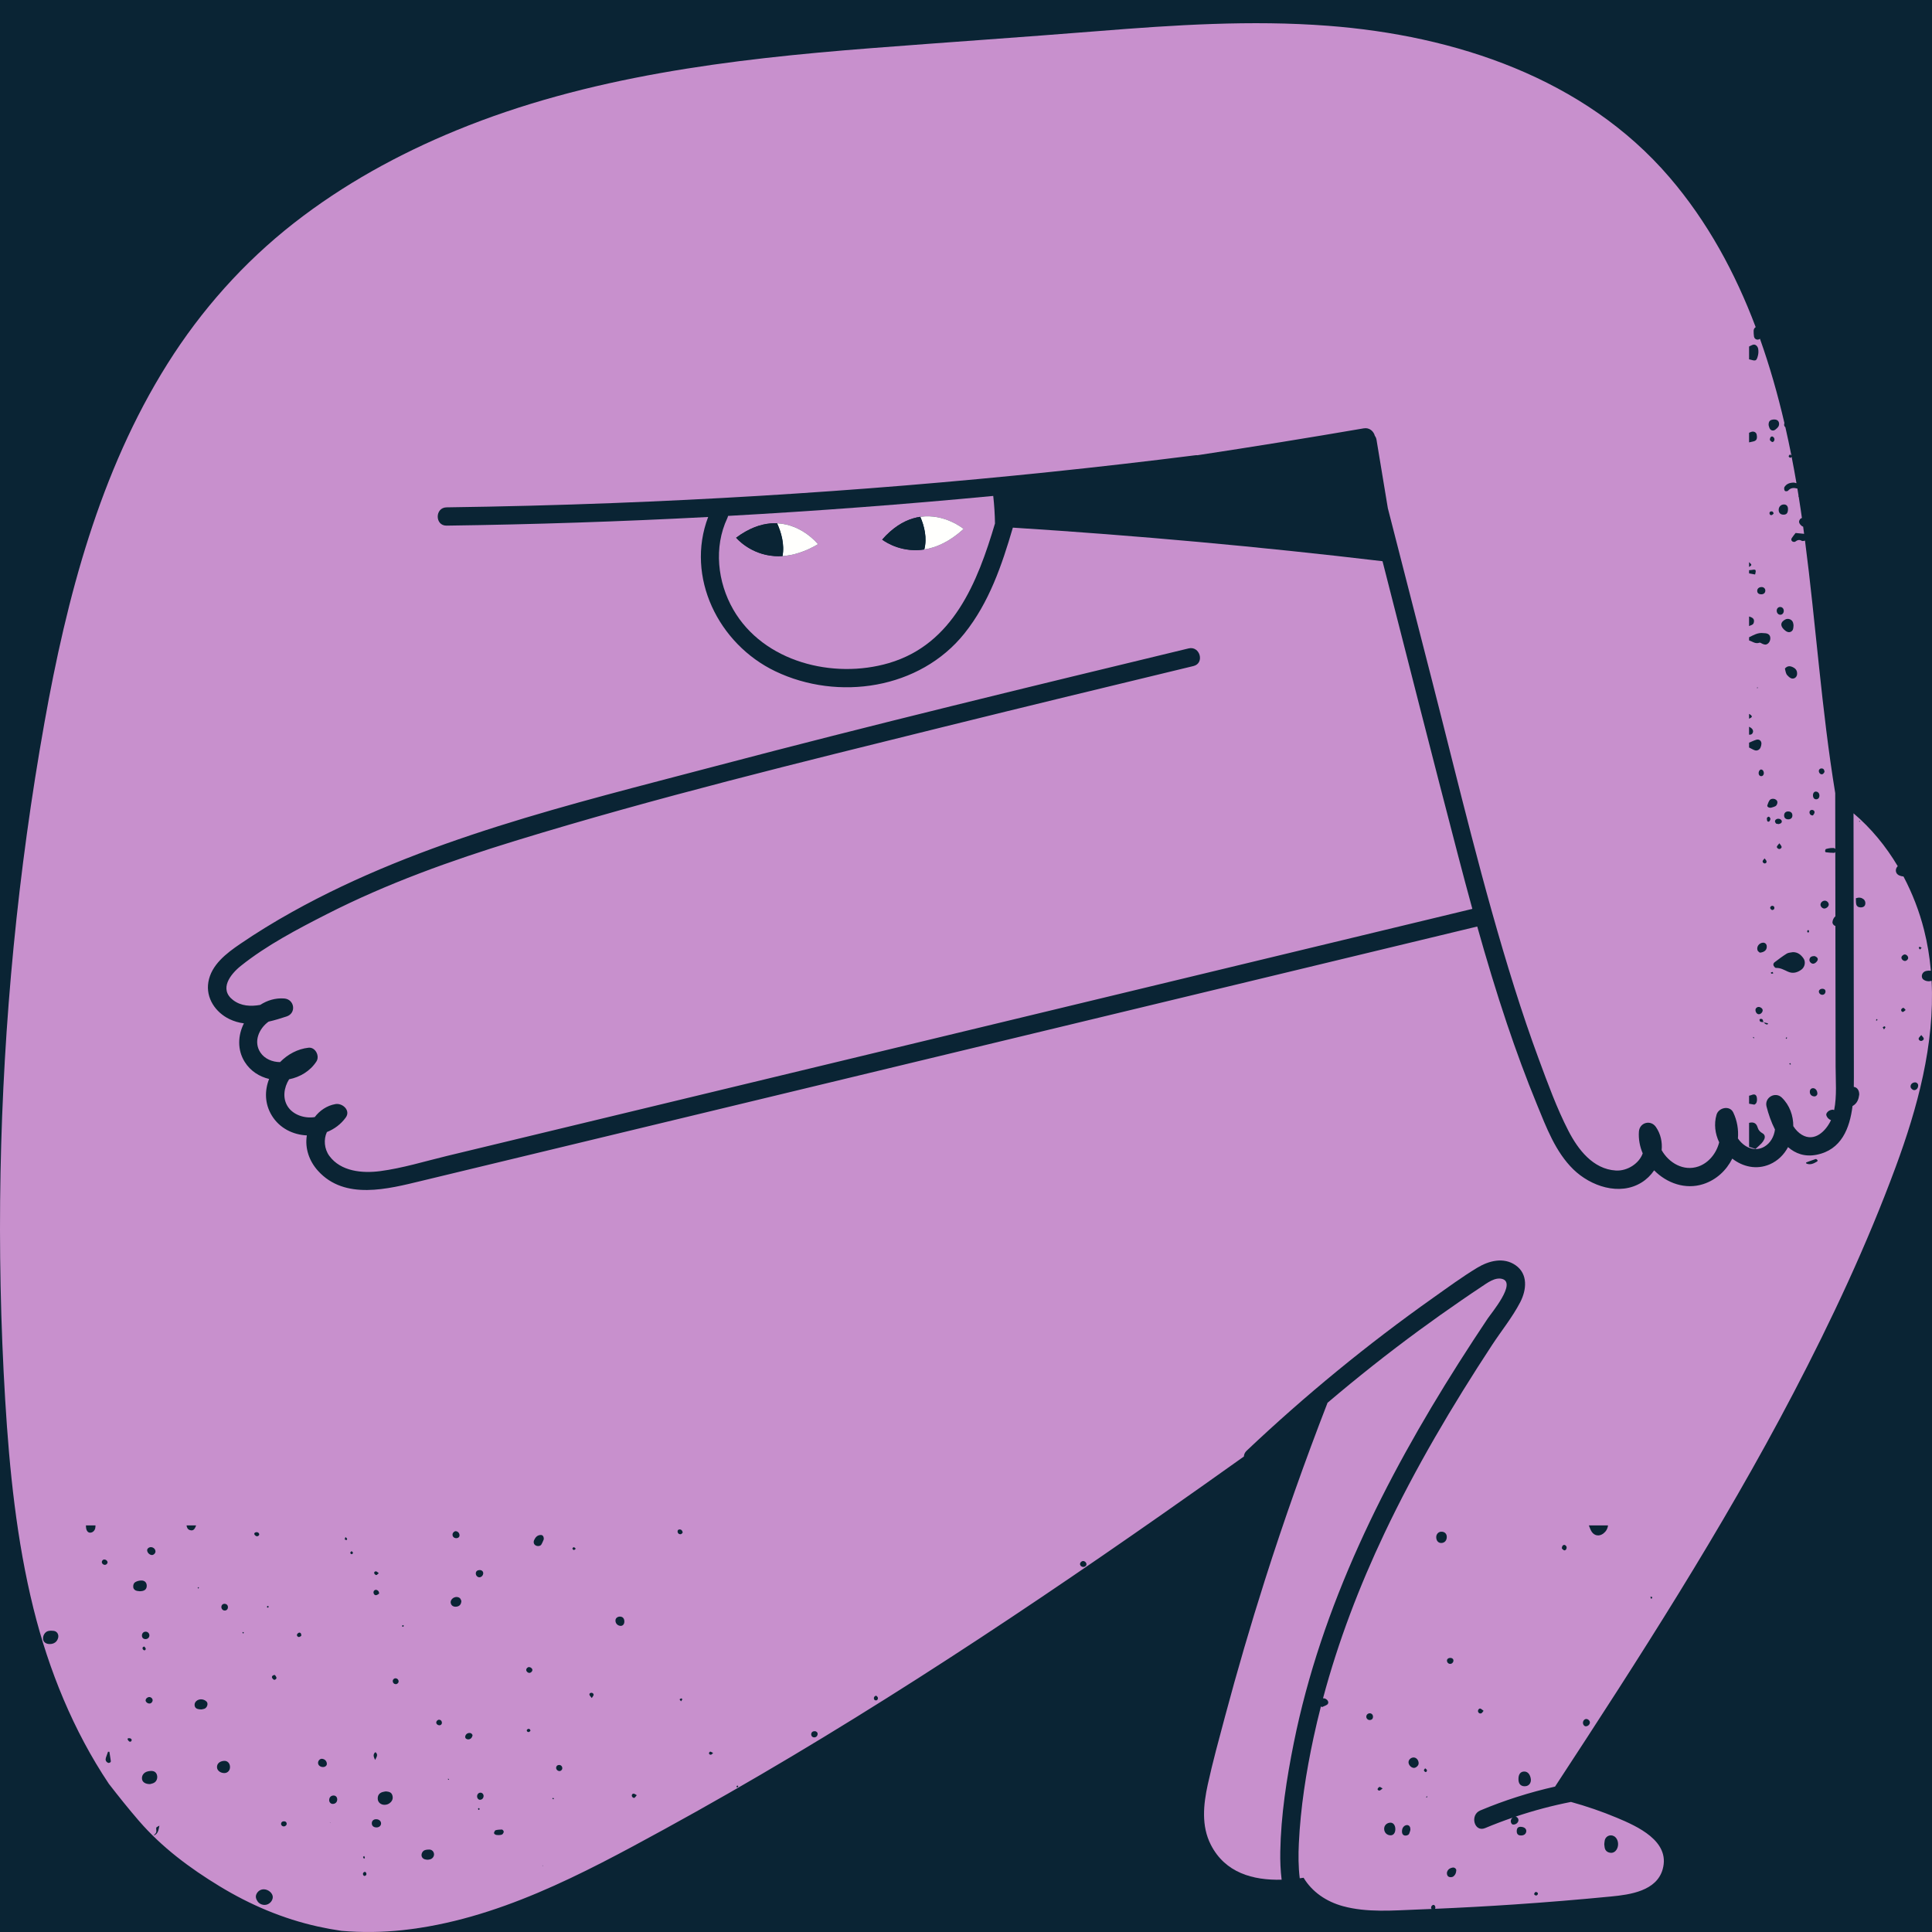 <?xml version="1.0" encoding="UTF-8"?>
<svg id="a" data-name="Layer 2" xmlns="http://www.w3.org/2000/svg" width="1000" height="1000" viewBox="0 0 1000 1000">
  <rect x="0" width="1000" height="1000" fill="#0a2434" stroke-width="0"/>
  <g>
    <path d="M376.448,268.215c-7.077,15.042-5.082,33.076,3.084,47.276,15.646,27.208,51.759,36.168,80.536,27.717,33.306-9.781,45.915-41.86,54.936-72.262-.08-4.765-.373-9.519-.909-14.253-45.678,4.357-91.441,7.798-137.255,10.338-.08.389-.205.784-.393,1.184ZM472.516,268.358c1.301-.393,2.581-.674,3.832-.856,12.661-1.834,22.419,6.274,22.419,6.274-7.319,6.708-14.275,9.678-20.351,10.623-1.135.177-2.239.283-3.31.329-11.071.475-18.487-5.437-18.487-5.437,5.368-6.102,10.799-9.394,15.897-10.934ZM398.85,270.925c1.158-.097,2.283-.117,3.373-.069,13.088.579,21.176,10.818,21.176,10.818-6.88,4.057-13.027,5.795-18.366,6.145-1.403.092-2.751.09-4.04.007-12.83-.828-19.969-9.505-19.969-9.505,6.52-4.857,12.518-6.95,17.826-7.397Z" fill="#c890cd" stroke-width="0"/>
    <path d="M669.688,902.02c14.238-70.691,46.973-136.145,85.385-196.617,4.87-7.666,9.839-15.27,14.884-22.821,2.079-3.112,14.998-18.42,7.653-20.591-3.76-1.112-7.91,2.129-10.826,4.05-3.397,2.238-6.759,4.532-10.112,6.834-7.428,5.097-14.776,10.31-22.041,15.636-16.284,11.938-32.109,24.488-47.495,37.555-11.725,30.234-22.569,60.806-32.401,91.717-7.441,23.395-14.333,46.964-20.669,70.681-3.121,11.684-6.343,23.396-8.928,35.213-2.261,10.336-3.402,21.375,1.569,31.133,7.418,14.557,21.788,18.487,36.669,18.123-.592-4.778-.786-9.638-.702-14.464.329-18.881,3.291-37.968,7.013-56.448Z" fill="#c890cd" stroke-width="0"/>
    <path d="M999.791,507.643c-1.452.506-3.227.237-4.405-.764-.428-.364-.703-1.203-.645-1.784.134-1.333.984-2.242,2.316-2.541.654-.147,1.366-.206,2.028-.12.113.015.224.017.337.029-.628-7.131-1.779-14.231-3.567-21.266-2.409-9.477-5.993-18.795-10.625-27.555-.053,0-.102.009-.155.006-.669-.038-1.346-.263-1.98-.506-1.949-.747-2.418-3.146-.947-4.697.037-.039.085-.07.125-.107-6.147-10.334-13.832-19.708-22.897-27.374.005,3.617.01,7.234.015,10.851.058,41.932.116,83.864.173,125.796.002,1.584-.007,3.246-.044,4.951,1.66.202,2.841,1.664,2.814,3.995-.285,2.188-.928,4.363-3.152,5.736-.105.064-.213.104-.319.158-1.434,11.559-5.752,22.704-18.595,25.247-6.083,1.204-10.941-.594-14.783-3.954-2.055,3.852-5.237,7.073-9.434,8.895-6.904,2.996-14.039,1.259-19.425-2.946-3.026,6.047-8.213,10.993-15.024,13.19-9.286,2.994-18.907-.505-25.419-7.111-1.721,2.506-3.931,4.679-6.505,6.276-11.438,7.095-26.424,1.912-35.349-6.815-9.254-9.048-13.95-21.728-18.772-33.451-5.671-13.79-10.816-27.792-15.57-41.924-5.591-16.622-10.63-33.418-15.373-50.299l-147.454,35.527c-88.882,21.415-177.763,42.829-266.645,64.244-44.119,10.63-88.238,21.26-132.358,31.89-17.301,4.168-39.662,10.132-53.531-5.176-4.592-5.068-6.894-11.694-5.806-18.366-7.122-.325-14.067-3.677-18.089-10.208-3.767-6.115-3.814-12.97-1.446-19.003-5.066-1.207-9.678-4.117-12.632-8.848-3.932-6.297-3.514-13.731-.415-19.938-2.532-.327-5.037-1.018-7.486-2.201-7.238-3.496-12.286-10.929-10.912-19.133,1.502-8.97,9.368-14.93,16.406-19.731,8.711-5.942,17.72-11.453,26.93-16.586,67.405-37.569,144.285-55.713,218.323-75.254,81.615-21.541,163.67-41.354,245.717-61.166,5.928-1.431,8.433,7.697,2.516,9.126-43.153,10.42-86.305,20.84-129.396,31.512-74.109,18.354-148.565,36.515-221.57,58.935-33.395,10.256-66.439,22.09-97.609,37.981-15.175,7.736-31.15,16.093-44.5,26.764-5.447,4.354-11.436,12.08-3.975,17.734,4.115,3.118,9.073,3.335,14.004,2.472,3.624-2.359,7.898-3.664,12.421-3.328,5.332.397,6.424,7.585,1.258,9.295-3.052,1.01-6.193,1.984-9.367,2.696-5.017,3.632-7.938,10.468-4.171,16.043,2.2,3.257,6.152,4.868,10.129,4.905,3.914-4.014,9.086-6.827,14.733-7.454,3.566-.396,5.907,4.314,4.086,7.12-3.233,4.981-8.481,8.095-14.141,9.222-2.695,4.292-3.466,9.777-.729,14.057,2.802,4.382,8.737,6.345,13.999,5.51,2.623-3.426,6.301-5.954,10.716-6.733,3.62-.639,8.01,3.251,5.344,6.951-2.51,3.484-5.943,6-9.768,7.529-1.767,3.79-1.37,8.755,1.274,12.35,5.955,8.095,17.136,9.076,26.305,7.872,11.614-1.526,23.113-5.099,34.487-7.84,11.638-2.804,23.275-5.608,34.912-8.412,83.057-20.011,166.113-40.022,249.17-60.034,82.246-19.816,164.493-39.632,246.739-59.448-2.507-9.134-4.946-18.286-7.338-27.449-13.254-50.782-26.169-101.654-39.158-152.506-63.608-7.545-127.414-13.329-191.338-17.38-5.686,19.435-12.269,38.788-25.092,54.799-23.059,28.789-65.305,35.122-97.839,19.558-29.515-14.12-46.58-48.83-34.778-79.869-45.1,2.366-90.246,3.861-135.406,4.476-6.102.083-6.085-9.381,0-9.463,28.79-.392,57.574-1.128,86.345-2.23,100.703-3.858,201.223-12.137,301.208-24.732.394-.05.76-.054,1.102-.021,28.733-4.358,57.425-8.987,86.067-13.911,3.025-.52,5.167,1.569,5.765,3.889.414.521.721,1.192.861,2.04,1.953,11.8,3.906,23.599,5.859,35.399,7.669,29.914,15.337,59.827,23.006,89.74,13.565,52.916,26.093,106.27,42.509,158.397,3.942,12.516,8.141,24.952,12.699,37.258,4.594,12.401,9.185,25.078,15.239,36.855,4.976,9.679,12.74,19.867,24.575,20.57,5.916.351,12.061-3.628,13.892-8.879-1.495-3.517-2.239-7.341-1.967-11.241.332-4.773,6.125-6.324,8.818-2.388,2.487,3.636,3.351,7.836,2.951,11.963,3.72,6.598,11.351,11.113,19.027,8.446,5.391-1.873,9.371-6.924,10.748-12.503-2.102-4.396-2.795-9.435-1.359-14.319,1.076-3.658,6.817-4.956,8.649-1.13,2.035,4.251,2.781,8.899,2.418,13.447,3.029,4.464,8.547,7.227,13.652,4.276,3.185-1.842,5.077-5.292,5.515-8.906-1.973-3.87-3.396-8.079-4.367-11.913-1.165-4.598,4.491-7.902,7.909-4.604,4.063,3.921,5.961,9.337,5.945,14.785,1.18,1.831,2.631,3.407,4.465,4.49,6.464,3.816,12.314-1.763,15.044-7.589-1.157-.437-2.139-1.405-2.419-2.64-.079-.347.051-.834.259-1.136.641-.934,1.549-1.503,2.987-1.674.209.059.498.125.816.21,1.462-7.318.757-15.247.747-22.612l-.037-27.429-.063-45.227c-.198-.062-.387-.137-.556-.241-.493-.303-1.016-1.102-.979-1.635.091-1.318.673-2.41,1.528-3.152l-.006-4.603c-.013-9.554-.026-19.109-.039-28.663-.181.245-.406.443-.571.445-1.45.017-2.905-.151-4.352-.314-.153-.017-.393-.455-.362-.664.053-.366.207-.928.457-1.016.749-.264,1.565-.338,2.279-.472.76,0,1.487-.16,2.075.057.167.062.333.236.472.44-.013-9.658-.026-19.315-.04-28.973-7.099-43.212-9.986-87.245-15.65-130.705-.156.082-.317.145-.485.166-.397.051-.9.152-1.196-.029-1.276-.781-2.286-.391-3.367.427-.305.23-1.073.148-1.449-.083-.644-.396-.761-1.144-.338-1.786.587-.891,1.28-1.713,1.966-2.614,1.538.15,2.977.268,4.408.438-.166-1.237-.326-2.474-.496-3.71-.575-.168-1.042-.587-1.469-1.08-.752-.869-.836-1.758-.261-2.608.282-.416.642-.685,1.09-.779-.202-1.409-.396-2.821-.605-4.229-.329-2.207-.672-4.416-1.024-6.627-.179-.192-.226-.437-.149-.735.005-.018.016-.03.021-.048-.193-1.206-.387-2.412-.588-3.619-1.776-.479-3.426-.507-4.797,1.079-.258.298-1.023.396-1.444.256-.61-.203-.8-1.598-.39-2.208.99-1.473,2.4-2.171,4.865-2.219.332.084.782.195,1.295.324-.783-4.575-1.618-9.154-2.516-13.73-.094.349-.446.628-.813.524-.3-.085-.692-.462-.713-.734-.021-.266.376-.565.669-.956.289.244.589.406.75.615-.969-4.911-2.013-9.818-3.129-14.712-.341-.261-.603-.69-.631-1.124-.024-.371.033-.71.142-1.012-3.439-14.771-7.601-29.407-12.677-43.672-.115.293-.941.539-1.397.488-.875-.099-1.523-.716-1.672-1.597-.16-.942-.17-1.915-.186-2.875-.013-.85.34-1.552,1.058-2.014-10.599-28.097-24.927-54.585-44.61-77.536-44.081-51.4-111.023-73.423-176.789-78.43-39.708-3.023-79.557-.406-119.168,2.773-39.143,3.142-78.319,5.779-117.468,8.83-72.726,5.667-146.384,14.564-214.377,42.479-30.058,12.34-58.641,28.056-84.27,48.104-25.897,20.258-47.867,44.939-65.362,72.761-35.159,55.914-52.18,121.257-63.672,185.661C9.281,450.858,1.743,528.94.268,607.052c-.74,39.182.051,78.398,2.417,117.516,2.194,36.271,5.884,72.688,14.643,108.028,7.9,31.873,20.68,63.323,39.022,90.713,5.033,6.495,10.204,12.965,15.557,19.16,11.808,13.663,26.342,24.488,41.71,33.826,15.929,9.681,32.835,16.873,51.068,20.907,4.006.886,8.032,1.612,12.07,2.204,10.541.901,21.163.771,31.555-.352,48.798-5.271,93.098-29,135.477-52.194,89.364-48.908,174.623-104.909,258.036-163.285,14.051-9.834,28.05-19.739,42.017-29.692.031-1.033.464-2.091,1.451-3.025,30.278-28.632,62.565-55.116,96.59-79.179,7.457-5.274,14.911-10.769,22.732-15.494,5.996-3.622,13.611-5.628,19.833-1.317,6.585,4.563,5.692,12.825,2.433,19.124-4.007,7.747-9.789,14.867-14.574,22.159-20.553,31.324-39.69,63.654-55.749,97.531-13.014,27.455-23.922,55.985-31.766,85.351,1.015-.066,2.055.455,2.56,1.483.338.688.134,1.434-.449,1.823-.76.507-1.665.797-2.674,1.256-.168-.144-.343-.273-.514-.399-1.377,5.369-2.664,10.763-3.828,16.185-3.863,17.987-6.742,36.361-7.604,54.757-.276,5.897-.279,12.051.461,18.058.666-.085,1.33-.174,1.993-.271,4.41,7.349,11.775,12.361,20.38,14.706,12.537,3.417,26.006,2.213,38.816,1.732,2.352-.088,4.703-.193,7.055-.291-.107-.142-.195-.289-.224-.429-.172-.845.545-1.689,1.227-1.677.565.009,1.005.703.949,1.494-.013.191-.06.374-.13.537,13.585-.582,27.163-1.32,40.731-2.231,16.834-1.131,33.651-2.515,50.443-4.153,9.794-.955,23.511-2.853,26.632-14.145,4.018-14.539-13.211-22.194-23.714-26.592-7.758-3.248-15.698-5.968-23.772-8.199-9.689,1.904-19.249,4.443-28.634,7.592,1.09.316,1.661,1.39,1.385,2.327-.331,1.126-1.578,1.929-2.815,1.764-.238-.032-.525-.206-.661-.404-.592-.861-.568-1.849,0-2.624.161-.22.377-.392.6-.547-4.818,1.654-9.594,3.454-14.31,5.434-5.618,2.357-8.048-6.804-2.516-9.126,12.546-5.265,25.506-9.379,38.719-12.358,43.455-66.345,86.468-133.119,123.257-203.443,19.871-37.983,38.172-77.022,53.039-117.256,11.24-30.419,20.315-63.643,18.598-96.397ZM939.128,567.497c-1.566-.066-2.48-1.099-2.361-2.669.068-.9.697-1.55,1.535-1.588,1.302-.058,2.298,1.087,2.377,2.735.04.814-.718,1.556-1.551,1.521ZM943.138,514.907c-.991-.048-1.793-.93-1.686-1.855.083-.719.864-1.277,1.781-1.274,1.012.003,1.63.515,1.641,1.359.014,1.056-.734,1.819-1.736,1.771ZM946.558,468.243c-.042.94-1.147,1.94-2.22,2.008-1.023.065-2.123-1.049-2.047-2.072.08-1.068,1.074-1.969,2.199-1.994,1.087-.024,2.114.999,2.068,2.058ZM942.813,397.735c.904-.005,1.459.519,1.565,1.816-.209.254-.5.924-.986,1.129-.887.374-1.791-.368-1.959-1.404-.131-.808.522-1.536,1.38-1.541ZM939.669,409.74c1.134-.122,2.022.722,2.056,1.957.032,1.15-.565,1.933-1.534,2.011-1.119.09-1.822-.757-1.804-2.175.012-.957.554-1.715,1.282-1.793ZM937.753,419.207c.909-.035,1.592.57,1.425,1.473-.101.548-.586,1.025-.8,1.374-1.074.081-1.737-.622-1.79-1.532-.043-.734.447-1.287,1.165-1.314ZM936.701,496.121c.358-.886,1.189-1.327,2.645-1.241.292.194,1.011.437,1.325.934.492.778.047,1.542-.565,2.159-.968.975-1.992,1.105-2.856.334-.669-.597-.893-1.335-.549-2.186ZM935.457,481.741c.072-.18.355-.275.545-.407.131.204.261.408.391.613-.083.236-.106.542-.27.681-.102.087-.525-.011-.613-.148-.12-.19-.139-.525-.053-.739ZM915.067,529.996c-.045.103-.176.222-.282.235-.879.109-1.358-.468-1.839-1.037-.068-.014-.137-.03-.205-.045-.01-.033-.017-.067-.026-.101-.507-.043-1.039-.026-1.493-.204-.262-.102-.445-.584-.512-.925-.031-.159.29-.545.465-.553.364-.017.91.031,1.068.264.269.398.339.929.473,1.417.038.003.077.005.115.009.039.045.078.091.116.137.698.148,1.397.292,2.091.459.039.009.072.246.029.343ZM912.174,401.615c-.305.165-.858.155-1.163-.016-.881-.491-.988-1.884-.262-2.882.145-.2.449-.284.775-.478.29.145.749.23.955.505.745.988.599,2.381-.305,2.87ZM913.348,444.295c.468.654.871,1.002.982,1.426.137.524-.084,1.066-.732,1.176-.649.11-1.383-.528-1.249-1.183.086-.418.52-.765,1-1.42ZM912.581,487.917c.827-.049,1.641.556,1.813,1.35.451,2.074-.83,3.615-3.508,3.827-.288-.273-.97-.625-1.163-1.155-.698-1.919.768-3.898,2.858-4.023ZM910.432,521.2c1.037.103,1.947.929,1.929,1.751-.024,1.072-1.139,2.134-2.123,2.021-.974-.112-1.743-1.313-1.583-2.471.109-.792.921-1.386,1.776-1.301ZM915.318,425.316c-.219-.007-.572-.216-.617-.399-.126-.505-.229-1.064-.127-1.558.056-.272.515-.531.845-.648.153-.055.482.201.638.392.16.195.207.483.34.822-.119.303-.217.703-.428,1.03-.123.191-.431.368-.649.361ZM916.857,264.686c.583-.015,1.047.235,1.162,1.176-.271.206-.619.65-1.048.752-.603.142-1.033-.317-1.084-.914-.054-.624.364-.998.97-1.014ZM916.096,227.79c-.058-1.279.631-2.093,1.365-1.827.406.147.843.654.954,1.08.226.867-.482,1.91-1.142,1.725-.517-.145-.909-.74-1.177-.978ZM918.813,413.688c.818.359,1.304,1.065,1.153,1.922-.105.593-.456,1.361-.933,1.624-.917.507-2,.712-2.441.855-1.286.072-2.022-.645-1.824-1.245.29-.878.607-1.781,1.106-2.546.555-.851,1.903-1.064,2.939-.61ZM921.895,426.013c-.394.31-.95.415-1.244.531-.506-.076-.774-.106-1.038-.16-.128-.026-.301-.063-.36-.154-.205-.318-.497-.654-.524-1-.06-.787.702-1.438,1.603-1.442.867-.003,1.632.292,1.91,1.169.095.298-.096.858-.347,1.056ZM920.899,439.45c-.649-.055-1.374-.748-1.17-1.285.198-.522.687-.934,1.276-1.682.533.797,1.017,1.244,1.139,1.774.143.618-.63,1.245-1.245,1.193ZM921.454,318.194c-1.094-.033-1.887-1.01-1.824-2.245.053-1.039.835-1.803,1.823-1.782,1.129.025,1.914.984,1.817,2.222-.082,1.056-.865,1.834-1.816,1.805ZM916.313,470.199c-.284-.632.371-1.4,1.078-1.348.614.045,1.024.421,1.025,1.044.001.569-.213,1.073-1.242,1.159-.191-.18-.678-.449-.862-.855ZM916.805,503.971c-.093-.011-.142-.406-.211-.625.326-.097.649-.218.981-.261.038-.005.132.419.241.778-.354.049-.691.146-1.012.109ZM924.768,537.748c-.169-.14-.338-.281-.506-.422.149-.149.291-.308.458-.436.021-.016.254.15.245.21-.032.221-.125.432-.197.647ZM926.67,551.027c-.209-.074-.392-.219-.585-.338.177-.154.354-.308.532-.462.12.193.252.38.341.586.013.03-.221.238-.287.214ZM933.491,496.066c1.26,1.81.699,4.529-1.114,5.838-2.14,1.546-4.443,2.156-6.961,1.019-1.991-.899-3.879-2.04-6.208-1.927-.371.018-.889-.604-1.139-1.045-.381-.668-.137-1.438.414-1.856,2.073-1.571,4.151-3.155,6.36-4.52.872-.538,2.093-.513,3.155-.744,2.528-.021,4.186,1.355,5.493,3.234ZM923.457,422.142c-.024-1.264.719-2.079,1.945-2.133,1.329-.059,2.196.592,2.321,1.743.155,1.421-.681,2.336-2.134,2.333-1.3-.002-2.11-.74-2.132-1.943ZM930.161,349.019c-.138,1.669-1.793,2.72-3.279,1.968-.705-.357-1.319-.959-1.856-1.557-.35-.39-.542-.954-.707-1.471-.202-.634-.303-1.301-.446-1.946,1.481-1.644,2.985-1.322,4.54-.445,1.349.761,1.872,1.941,1.747,3.45ZM928.066,322.24c.158.51.209,1.054.26,1.324-.068,1.501-.079,2.762-1.399,3.424-1.055.529-2.305.097-3.596-1.2-2.011-2.021-1.737-3.851.772-5.159,1.487-.775,3.47.016,3.964,1.611ZM923.397,261.111c1.345.015,2.093.909,2.065,2.469-.036,2.08-.807,2.908-2.601,2.794-1.37-.088-2.187-.971-2.218-2.397-.036-1.652,1.148-2.884,2.754-2.866ZM917.533,217.195c1.711-.267,2.934.265,3.252,1.598.141.592.059,1.381-.239,1.898-.387.671-1.036,1.23-1.668,1.711-1.089.829-2.444.437-2.984-.833-.258-.608-.387-1.271-.456-1.505-.067-1.874.592-2.634,2.096-2.869ZM911.853,303.858c1.046.015,1.858.78,1.876,1.767.022,1.204-.795,1.979-2.101,1.991-1.178.011-1.971-.571-2.081-1.529-.151-1.306.827-2.251,2.306-2.229ZM905.319,179.365c1.208-.559,2.476-1.61,3.756-.521,1.091.928,1.122,2.428,1.059,3.801-.031.67-.205,1.345-.391,1.995-.578,2.021-1.093,2.264-3.234,1.627-.391-.116-.793-.193-1.19-.287v-6.614ZM905.319,224.013c.495-.197.974-.487,1.487-.574,1.205-.203,2.215.402,2.436,1.489.443,2.177-.038,3.276-1.973,3.615-.655.115-1.3.285-1.95.43v-4.961ZM905.319,290.984c.102.083.213.157.305.25,1.191,1.201,1.186,1.235-.305,2.231v-2.481ZM905.319,295.118c.533-.046,1.076-.041,1.596-.146,1.909-.386,2.173-.033,1.521,2.383-1.028-.192-2.073-.388-3.117-.583v-1.653ZM905.319,319.096c2.22.643,2.853,1.485,2.434,3.178-.319,1.286-1.557,1.279-2.434,1.783v-4.961ZM905.319,329.844c2.33-1.114,4.576-2.512,7.341-2.148.405.053.82.028,1.225.082,1.505.203,2.309.985,2.419,2.325.131,1.589-.814,3.172-2.227,3.507-.472.112-1.05-.083-1.546-.242-.638-.204-1.38-.882-1.837-.711-2.103.787-3.624-.632-5.375-1.159v-1.653ZM909.936,356.05c-.163.049-.325.098-.488.147-.008-.105-.015-.209-.023-.314.108-.032.229-.109.319-.082.081.024.129.161.192.248ZM905.319,369.531c.125.054.264.089.373.166,1.499,1.06,1.43,1.48-.373,2.314v-2.48ZM905.319,376.146c.453.289.971.513,1.344.883.591.586.939,1.303.6,2.186-.351.913-1.067,1.129-1.945,1.066v-4.134ZM905.319,384.414c1.243-.514,2.456-1.126,3.737-1.517,1.498-.457,2.751.578,2.651,2.117-.042.655-.212,1.336-.479,1.936-.534,1.2-1.816,1.808-3.018,1.369-1.003-.367-1.93-.941-2.891-1.424v-2.48ZM907.992,537.182c.021.03-.134.184-.208.281-.151-.157-.301-.314-.452-.472.073-.098.145-.196.218-.293.152.158.317.307.442.484ZM905.319,567.139c.389-.106.798-.167,1.164-.326,2.357-1.025,2.934.517,2.936,2.28,0,1.112-.22,2.143-1.378,2.666-.912-.163-1.817-.324-2.722-.486v-4.134ZM905.319,581.194c2.2-.579,3.767.062,4.416,2.355.398,1.409,1.293,2.351,2.542,3.044,1.407.782,1.353,2.155.852,3.189-.349.72-.812,1.422-1.363,2-.934.98-1.977,1.855-3.094,2.884-1.066-.34-2.209-.705-3.353-1.07v-12.402ZM78.14,800.8c1.333.04,2.386,1.099,2.33,2.344-.04.905-1.072,1.825-1.942,1.732-1.228-.131-2.277-1.213-2.362-2.435-.059-.848.933-1.672,1.974-1.641ZM76.921,878.42c.94-.201,1.94.494,2.07,1.44.11.798-.47,1.64-1.266,1.841-1.052.265-2.373-.649-2.363-1.636.007-.702.734-1.468,1.559-1.645ZM74.862,854.265c-.833-.161-1.296-.891-1.001-1.553.109-.245.801-.52.869-.447.329.352.644.796.737,1.254.044.215-.423.535-.605.745ZM30.068,847.845c-.574,1.989-2.095,3.09-4.287,3.105-1.846.013-3.19-.874-3.447-2.273-.353-1.921.889-4.104,2.689-4.477.914-.19,1.91-.197,2.837-.063,1.734.252,2.706,1.984,2.208,3.708ZM49.263,791.161c-.378,1.313-1.472,2.163-2.633,2.145-1.115-.017-1.873-.934-2.083-2.55-.052-.402-.053-.811-.077-1.217h4.96c-.05.542-.019,1.108-.167,1.622ZM52.703,808.653c-.091-.663.489-1.409,1.137-1.462.834-.068,1.656.529,1.825,1.325.123.579-.505,1.344-1.177,1.436-.858.117-1.671-.475-1.784-1.299ZM55.883,912.411c-.846-.379-1.328-1.153-1.199-1.942.044-.271.082-.547.17-.804.344-.999.707-1.991,1.063-2.986.236.019.473.038.709.056.249,1.592.52,3.181.736,4.778.088.652-.838,1.185-1.479.898ZM67.712,901.426c-.78.293-1.167-.346-1.545-.884-.069-.099-.067-.248-.155-.608.308-.144.421-.24.537-.244.687-.023,1.387.059,1.604.823.072.255-.2.822-.44.912ZM72.36,823.63c-.369-.045-.911-.082-1.441-.182-1.047-.197-1.81-.917-1.934-1.824-.16-1.171.183-2.246,1.2-2.813.796-.443,1.78-.676,2.699-.746,1.813-.137,2.971.888,3.063,2.498.098,1.72-.809,2.759-2.606,2.982-.268.033-.539.047-.982.084ZM75.369,844.55c.996-.015,1.839.732,1.944,1.721.122,1.155-.73,2.09-1.936,2.125-1.086.031-1.844-.635-1.91-1.681-.078-1.221.737-2.148,1.902-2.165ZM77.657,923.447c-2.409.018-3.903-1.002-4.14-2.548-.281-1.827.851-3.462,2.798-3.988.528-.143,1.081-.231,1.627-.263,1.712-.102,2.795.558,3.256,1.935.555,1.659-.084,3.506-1.584,4.249-.719.356-1.548.491-1.957.614ZM79.435,950.083c.493-.559,1.207-1.045,1.419-1.696.232-.711-.116-1.596.026-2.361.058-.315.735-.515,1.639-1.092-.522,2.509-.746,4.43-3.083,5.148ZM102.736,821.476c.021-.015.241.144.231.194-.043.205-.139.398-.217.596-.16-.121-.318-.241-.477-.362.151-.146.296-.302.463-.428ZM98.281,791.971c-1.191-.365-1.553-1.337-1.73-2.432h4.96c-.791,2.272-1.642,2.919-3.23,2.432ZM105.814,884.447c-.614.236-1.301.282-1.661.355-.58-.046-.85-.059-1.117-.091-1.341-.156-2.116-.798-2.285-1.887-.169-1.09.342-2.124,1.344-2.718,1.531-.907,3.547-.635,4.836.652.964.962.341,3.128-1.116,3.688ZM115.984,830.142c1.095-.091,1.906.543,1.984,1.553.084,1.087-.599,1.902-1.606,1.917-.985.015-1.749-.753-1.789-1.802-.034-.879.575-1.599,1.411-1.669ZM116.207,917.735c-1.998.052-3.741-1.223-3.879-2.838-.165-1.932,1.282-3.312,3.64-3.473,1.713-.116,2.995,1.145,3.085,3.034.087,1.822-1.138,3.233-2.846,3.278ZM125.721,845.501c-.086-.2-.192-.394-.24-.602-.009-.042.254-.218.303-.188.196.119.357.295.531.451-.198.113-.396.226-.595.339ZM138.419,831.19c.221.102.562.155.63.32.064.156-.156.431-.253.654-.217-.097-.568-.154-.613-.303-.055-.183.145-.444.236-.671ZM131.658,794.152c-.247-.589.437-1.153,1.219-1.113.753.039,1.338.564,1.301,1.167-.037.603-.764,1.139-1.47.908-.42-.137-.88-.556-1.05-.962ZM138.077,985.823c-1.693.492-3.725-.175-4.73-1.648-.795-1.166-1.268-2.433-.589-3.852.753-1.574,2.25-2.49,3.954-2.411,2.305.107,4.492,2.067,4.476,4.013-.014,1.724-1.339,3.384-3.11,3.899ZM141.736,869.398c-.414-.222-.815-.694-.959-1.14-.199-.614.554-1.349,1.52-1.286.212.35.679.832.797,1.389.133.628-.811,1.331-1.357,1.037ZM146.958,945.345c-.863.031-1.605-.711-1.462-1.515.136-.766.664-1.106,1.42-1.124.752-.018,1.317.27,1.458,1.049.145.802-.565,1.559-1.417,1.59ZM155.915,846.715c-.231.132-.63.509-1.079.583-.693.112-1.347-.658-1.09-1.318.157-.404.671-.839,1.095-.93.681-.145,1.245.616,1.074,1.665ZM167.154,914.616c-1.428-.022-2.512-.94-2.529-2.14-.016-1.144.994-2.205,2.025-2.128,1.485.11,2.55,1.24,2.527,2.684-.014.9-.911,1.602-2.023,1.585ZM170.763,943.559l.046-.251.191.186-.237.064ZM172.087,933.698c-.947-.049-1.729-.947-1.706-1.959.032-1.443.891-2.348,2.26-2.382,1.158-.028,1.966.886,1.904,2.152-.067,1.367-1.071,2.26-2.457,2.188ZM188.506,960.665c.139.353.319.658.354.977.013.12-.311.277-.481.418-.167-.293-.378-.573-.47-.888-.024-.084.315-.274.598-.507ZM179.42,797.119c-.331-.04-.817-.112-.925-.332-.112-.229.146-.638.315-1.222.411.412.723.614.853.898.073.159-.181.664-.244.656ZM182,804.45c-.258-.003-.67-.418-.714-.7-.035-.226.377-.523.692-.914.338.399.761.684.738.926-.026.268-.462.692-.715.688ZM189.516,970.495c-.142.259-.624.518-.907.477-.638-.094-.963-.968-.596-1.589.165-.278.569-.414.786-.561.751.209,1.085,1.002.717,1.673ZM194.601,813.326c.402.033.772.465,1.454.916-.621.507-1.014,1.062-1.316,1.016-.398-.06-.918-.533-1.039-.933-.176-.582.348-1.044.9-.999ZM193.33,823.993c.076-.701.783-1.225,1.461-1.083.876.184,1.561.994,1.395,2.002-.395.208-.926.675-1.509.751-.824.108-1.443-.779-1.347-1.67ZM194.174,910.946c-.62-1.333-1.37-2.678-.03-3.922.065-.06.297-.045.367.023,1.413,1.356.196,2.612-.337,3.899ZM195.006,945.866c-1.527.058-2.516-.731-2.561-2.042-.042-1.21.743-2.077,1.979-2.182,1.603-.137,2.868.876,2.814,2.255-.043,1.096-.979,1.922-2.232,1.97ZM202.265,932.798c-.883.916-2.008,1.392-3.309,1.372-1.825-.029-3.265-1.239-3.421-2.874-.179-1.877.684-3.221,2.457-3.735.65-.188,1.332-.264,1.728-.339,1.565.128,2.767.431,3.274,1.775.522,1.383.313,2.72-.73,3.802ZM204.703,871.709c-.855-.087-1.436-.76-1.415-1.637.021-.844.761-1.483,1.602-1.383.84.099,1.453.797,1.434,1.629-.019.804-.8,1.475-1.621,1.391ZM208.619,842.01c-.177.019-.382-.218-.574-.343.142-.176.27-.475.43-.493.176-.02.382.219.574.346-.142.175-.271.473-.43.49ZM234.257,794.022c.136-.813.982-1.545,1.704-1.476,1.13.109,1.953,1.109,1.874,2.277-.056.824-.757,1.368-1.728,1.341-1.233-.034-2.046-.974-1.85-2.142ZM222.641,962.39c-.392.105-.802.146-1.104.199-.376-.02-.649-.022-.919-.051-1.256-.135-2.177-.863-2.391-1.88-.238-1.129.467-2.591,1.624-3.002.747-.265,1.598-.351,2.398-.329,1.344.037,2.306,1.045,2.399,2.329.089,1.216-.771,2.402-2.007,2.734ZM227.444,893.011c-.898-.01-1.632-.641-1.641-1.411-.009-.793.781-1.539,1.563-1.474.834.069,1.406.759,1.371,1.652-.027.698-.597,1.24-1.293,1.233ZM232.238,921.286c-.156-.131-.32-.254-.455-.404-.016-.018.128-.18.198-.276.156.131.313.262.468.393-.071.096-.14.191-.21.287ZM236.973,831.446c-1.312.436-2.69.141-3.313-.837-.271-.426-.457-1.036-.391-1.524.284-2.121,3.142-3.268,4.748-1.888.458.394.619,1.133.781,1.45-.06,1.529-.727,2.433-1.824,2.798ZM241.275,899.976c-.279-.175-.532-.682-.504-1.01.124-1.433,1.541-2.338,2.962-1.854.405.138.666.699.863.919-.168,1.901-1.927,2.815-3.32,1.945ZM246.277,814.296c.055-.975.785-1.599,1.912-1.637,1.096-.036,1.907.628,1.928,1.578.026,1.111-.876,2.124-1.928,2.165-1.055.042-1.977-.974-1.913-2.107ZM247.743,936.845c-.126-.204-.366-.423-.342-.608.021-.164.336-.29.523-.433.126.205.367.424.342.609-.022.164-.337.29-.523.432ZM248.219,931.535c-.734-.109-1.313-.904-1.285-1.766.034-1.047.72-1.822,1.666-1.88.956-.06,1.744.761,1.705,1.774-.045,1.181-.996,2.034-2.086,1.873ZM260.694,948.408c-.158.452-.506.991-.91,1.166-.587.255-1.3.217-1.697.27-.536-.034-.804-.042-1.069-.069-.753-.077-1.471-.684-1.303-1.213.15-.472.463-1.146.834-1.244.998-.265,2.064-.336,3.105-.355.62-.011,1.244.863,1.041,1.445ZM273.791,896.467c-.594.12-1.121-.21-1.151-.831-.012-.253.429-.681.735-.763.617-.165,1.139.265,1.196.977-.208.175-.462.553-.78.617ZM274.048,865.878c-.808.031-1.592-.643-1.67-1.437-.077-.787.679-1.587,1.481-1.566.823.021,1.647.712,1.7,1.425.057.756-.701,1.547-1.511,1.577ZM280.789,965.839l-.02-.33.284.137-.263.192ZM281.447,796.767c-.206.457-.616,1.613-1.228,2.649-.532.9-1.973,1.053-2.966.492-.989-.558-1.286-1.716-.737-2.865.691-1.447,1.662-2.505,3.413-2.542.88-.018,1.628.677,1.518,2.266ZM286.41,931.293c-.209-.083-.39-.235-.582-.36.18-.14.359-.281.541-.421.118.192.246.379.337.583.01.022-.229.224-.295.198ZM289.418,916.692c-.986-.126-1.731-1.041-1.531-1.973.156-.729.673-1.132,1.427-1.17,1.014-.051,1.778.736,1.726,1.754-.043.836-.81,1.493-1.621,1.389ZM297.026,802.29c-.297-.047-.715-.471-.738-.758-.019-.234.468-.711.73-.71.289,0,.577.423,1.016.786-.431.311-.755.723-1.009.683ZM307.225,877.368c-.098.433-.471.804-.925,1.528-.571-.77-1.08-1.192-1.214-1.711-.142-.55.344-.949.942-1.004.709-.066,1.349.517,1.197,1.188ZM321.165,841.546c-1.612-.109-2.752-1.433-2.586-3.004.111-1.046,1.1-1.808,2.333-1.797,1.466.013,2.33,1.065,2.248,2.737-.064,1.287-.887,2.139-1.995,2.064ZM328.396,930.532c-.528.289-1.362-.423-1.38-1.122-.017-.656.43-1.063,1.012-1.01.452.041.874.42,1.562.782-.526.618-.783,1.126-1.194,1.35ZM352.508,880.602c-.353-.453-.569-.73-.786-1.008.3-.181.584-.436.908-.509.144-.032.555.36.525.465-.094.318-.345.59-.647,1.052ZM352.419,794.083c-.912.178-1.622-.416-1.702-1.303-.054-.601.243-1.063.89-1.134.914-.099,1.59.452,1.75,1.645-.222.199-.537.714-.938.792ZM368.045,908.209c-.578.119-1.081-.191-1.08-.807,0-.269.463-.779.669-.757.432.047.834.375,1.483.708-.527.437-.769.793-1.071.855ZM381.568,925.295c-.12-.207-.341-.42-.33-.619.01-.18.274-.347.426-.519.175.148.349.295.524.442-.207.232-.413.464-.62.696ZM423.197,897.634c-.125,1.05-.884,1.696-1.903,1.619-1.001-.076-1.599-.963-1.362-2.02.172-.766.889-1.222,1.835-1.169.899.051,1.529.742,1.43,1.569ZM453.509,880.116c-.589.045-1.034-.211-1.171-.83-.163-.734.237-1.411,1.185-1.619.216.233.678.525.823.93.264.739-.189,1.469-.837,1.519ZM562.32,809.92c-.172.756-.995,1.244-1.884,1.118-.864-.122-1.513-.882-1.407-1.648.109-.793.906-1.448,1.696-1.395.969.066,1.793,1.058,1.595,1.924ZM709.017,890.283c-1,.039-1.839-.77-1.836-1.769.002-.833.654-1.574,1.492-1.695,1.053-.152,1.898.515,1.98,1.565.088,1.136-.533,1.856-1.635,1.899ZM714.128,926.772c-.545.183-1.264-.407-1.073-.839.188-.424.602-.93,1.004-1.022.341-.078.805.383,1.577.803-.729.528-1.078.913-1.508,1.058ZM719.751,949.955c-1.924-.028-3.312-1.451-3.316-3.399-.004-1.695,1.325-3.036,3.114-3.143,1.589-.096,2.697,1.314,2.677,3.406-.019,1.912-1.001,3.157-2.475,3.136ZM729.366,949.152c-.365.771-1.57,1.127-2.482.871-.728-.204-1.214-.957-1.221-1.88-.007-.963.133-1.865.813-2.628.69-.774,1.729-1.085,2.518-.694.851.422,1.025,1.177,1.013,2.368-.142.45-.304,1.248-.642,1.962ZM731.788,915.06c-1.398-.056-2.779-1.566-2.74-2.996.035-1.316,1.35-2.463,2.747-2.397,1.427.068,2.581,1.532,2.486,3.153-.064,1.086-1.398,2.284-2.493,2.24ZM737.765,917.179c-.326-.147-.695-.532-.746-.857-.043-.276.344-.618.625-1.066.383.354.759.552.89.856.24.555-.304,1.276-.769,1.067ZM738.468,930.426c-.021.023-.209-.106-.32-.164.113-.174.227-.347.34-.521.111.058.222.116.333.174-.114.174-.215.359-.353.511ZM830.635,952.493c.599-2.531,3.594-3.36,5.501-1.543,1.821,1.735,1.861,5.294.056,7.099-.96.96-2.148,1.183-3.415.798-1.124-.341-1.883-1.122-2.151-2.279-.153-.662-.176-1.354-.254-2.007.087-.714.107-1.408.263-2.069ZM794.716,979.28c.889-.054,1.414.471,1.291.992-.148.627-.63.933-1.209.794-.308-.074-.791-.567-.743-.753.113-.436.499-.802.661-1.032ZM785.07,947.509c.091-1.361.789-2.01,2.102-1.954,1.795.076,2.925.998,2.828,2.308-.105,1.415-1.252,2.263-2.939,2.173-1.434-.077-2.098-.919-1.991-2.526ZM751.151,858.176c.737.128,1.225.741,1.148,1.441-.115,1.045-1.017,1.757-1.994,1.575-.836-.156-1.438-.938-1.364-1.773.079-.9,1.049-1.445,2.21-1.243ZM746.004,798.653c-1.558.022-2.613-1.2-2.615-3.028-.002-1.482,1.047-2.698,2.423-2.808,1.742-.14,2.983.903,3.034,2.549.059,1.939-1.086,3.263-2.841,3.288ZM752.344,971.173c-.72.58-1.96.618-2.682.106-.714-.507-.964-1.663-.574-2.595.53-1.264,1.55-1.839,2.84-2.039.987-.153,1.892.695,1.834,1.438-.075,1.404-.519,2.364-1.418,3.089ZM766.74,886.795c-.838.349-1.677-.262-1.745-1.129-.051-.656.585-1.472,1.204-1.314.543.138.989.655,1.699,1.162-.512.588-.76,1.115-1.158,1.281ZM789.678,924.526c-2.106.234-3.455-.816-3.684-2.875-.03-.271-.03-.545-.043-.818-.011-2.366.976-3.761,2.75-3.883,1.764-.122,3.051,1.065,3.547,3.278.059.265.106.537.126.808.131,1.853-.99,3.3-2.696,3.49ZM809.649,802.455c-.526-.13-.94-.718-1.234-.962.002-1.27.65-2.011,1.486-1.82.393.09.875.636.962,1.049.189.899-.528,1.902-1.214,1.733ZM820.618,893.51c-.74-.11-1.338-.97-1.29-1.857.058-1.076.857-1.932,1.778-1.904.951.029,1.874.987,1.818,1.887-.067,1.083-1.235,2.033-2.306,1.874ZM829.951,793.699c-2.066,1.62-4.604,1.328-6.069-.831-.673-.992-1.01-2.212-1.499-3.329h9.92c-.198,1.718-1.004,3.103-2.352,4.16ZM854.643,827.562c-.146-.317-.292-.635-.438-.952.238-.066.55-.253.696-.166.174.104.207.445.3.684-.186.145-.373.289-.559.434ZM940.597,601.158c-1.733,1.041-3.508,1.971-5.615,1.099-.07-.029-.073-.219-.171-.551,1.782-.654,3.366-1.271,4.982-1.789.236-.076.68.275.918.53.106.114.029.626-.114.711ZM962.431,424.906c.077-.034.217.076.33.122-.053.112-.083.286-.166.317-.086.032-.224-.076-.338-.123.056-.111.087-.278.175-.317ZM965.39,468.279c-.262.885-1.115,1.415-2.246,1.395-1.3-.023-2.164-.582-2.391-1.771-.172-.903-.112-1.849-.165-2.977,1.7-.563,2.846-.329,3.889.43.882.642,1.234,1.835.913,2.922ZM971.239,528.319c-.016.009-.233-.222-.21-.297.067-.218.208-.413.321-.619.161.177.32.351.479.526-.194.135-.383.278-.589.391ZM975.144,532.823c-.297-.495-.484-.807-.672-1.119.316-.174.618-.411.956-.486.116-.026.498.419.454.54-.119.33-.399.602-.739,1.065ZM993.527,490.063c.319.03.622.233,1.097.441-.351.429-.573.7-.795.971-.232-.26-.54-.49-.663-.794-.059-.145.251-.628.361-.618ZM985.032,523.757c-.607.163-1.221-.671-.922-1.316.172-.371.732-.796,1.094-.775.342.019.652.589,1.163,1.105-.588.452-.92.874-1.335.986ZM987.651,495.969c-.127.795-.968,1.477-1.747,1.418-.976-.074-1.864-1.062-1.719-1.912.123-.719,1.045-1.476,1.762-1.447.933.038,1.843,1.075,1.704,1.941ZM990.845,564.249c-.875.012-1.876-.887-1.937-1.741-.088-1.242.904-2.223,2.295-2.27.837-.028,1.575.627,1.63,1.446.092,1.357-.832,2.548-1.989,2.564ZM994.153,538.775c-.662-.083-1.261-.789-1.013-1.415.206-.519.723-.915,1.308-1.61.568.734,1.102,1.156,1.257,1.689.212.727-.713,1.441-1.551,1.336Z" fill="#c890cd" stroke-width="0"/>
    <path d="M405.034,287.82c5.338-.35,11.486-2.088,18.366-6.145,0,0-8.088-10.24-21.176-10.818,2.1,4.626,3.946,10.826,2.81,16.963Z" fill="#fffffd" stroke-width="0"/>
    <path d="M400.994,287.827c1.289.083,2.637.085,4.04-.007,1.136-6.138-.71-12.337-2.81-16.963-1.09-.048-2.215-.029-3.373.069-5.308.446-11.306,2.54-17.826,7.397,0,0,7.139,8.677,19.969,9.505Z" fill="#0a2434" stroke-width="0"/>
    <path d="M478.416,284.4c6.076-.945,13.032-3.915,20.351-10.623,0,0-9.757-8.109-22.419-6.274,2.078,4.808,3.615,10.914,2.068,16.897Z" fill="#fffffd" stroke-width="0"/>
    <path d="M475.107,284.729c1.07-.046,2.175-.152,3.31-.329,1.547-5.983.01-12.089-2.068-16.897-1.251.181-2.531.463-3.832.856-5.098,1.539-10.529,4.832-15.897,10.934,0,0,7.416,5.913,18.487,5.437Z" fill="#0a2434" stroke-width="0"/>
  </g>
</svg>